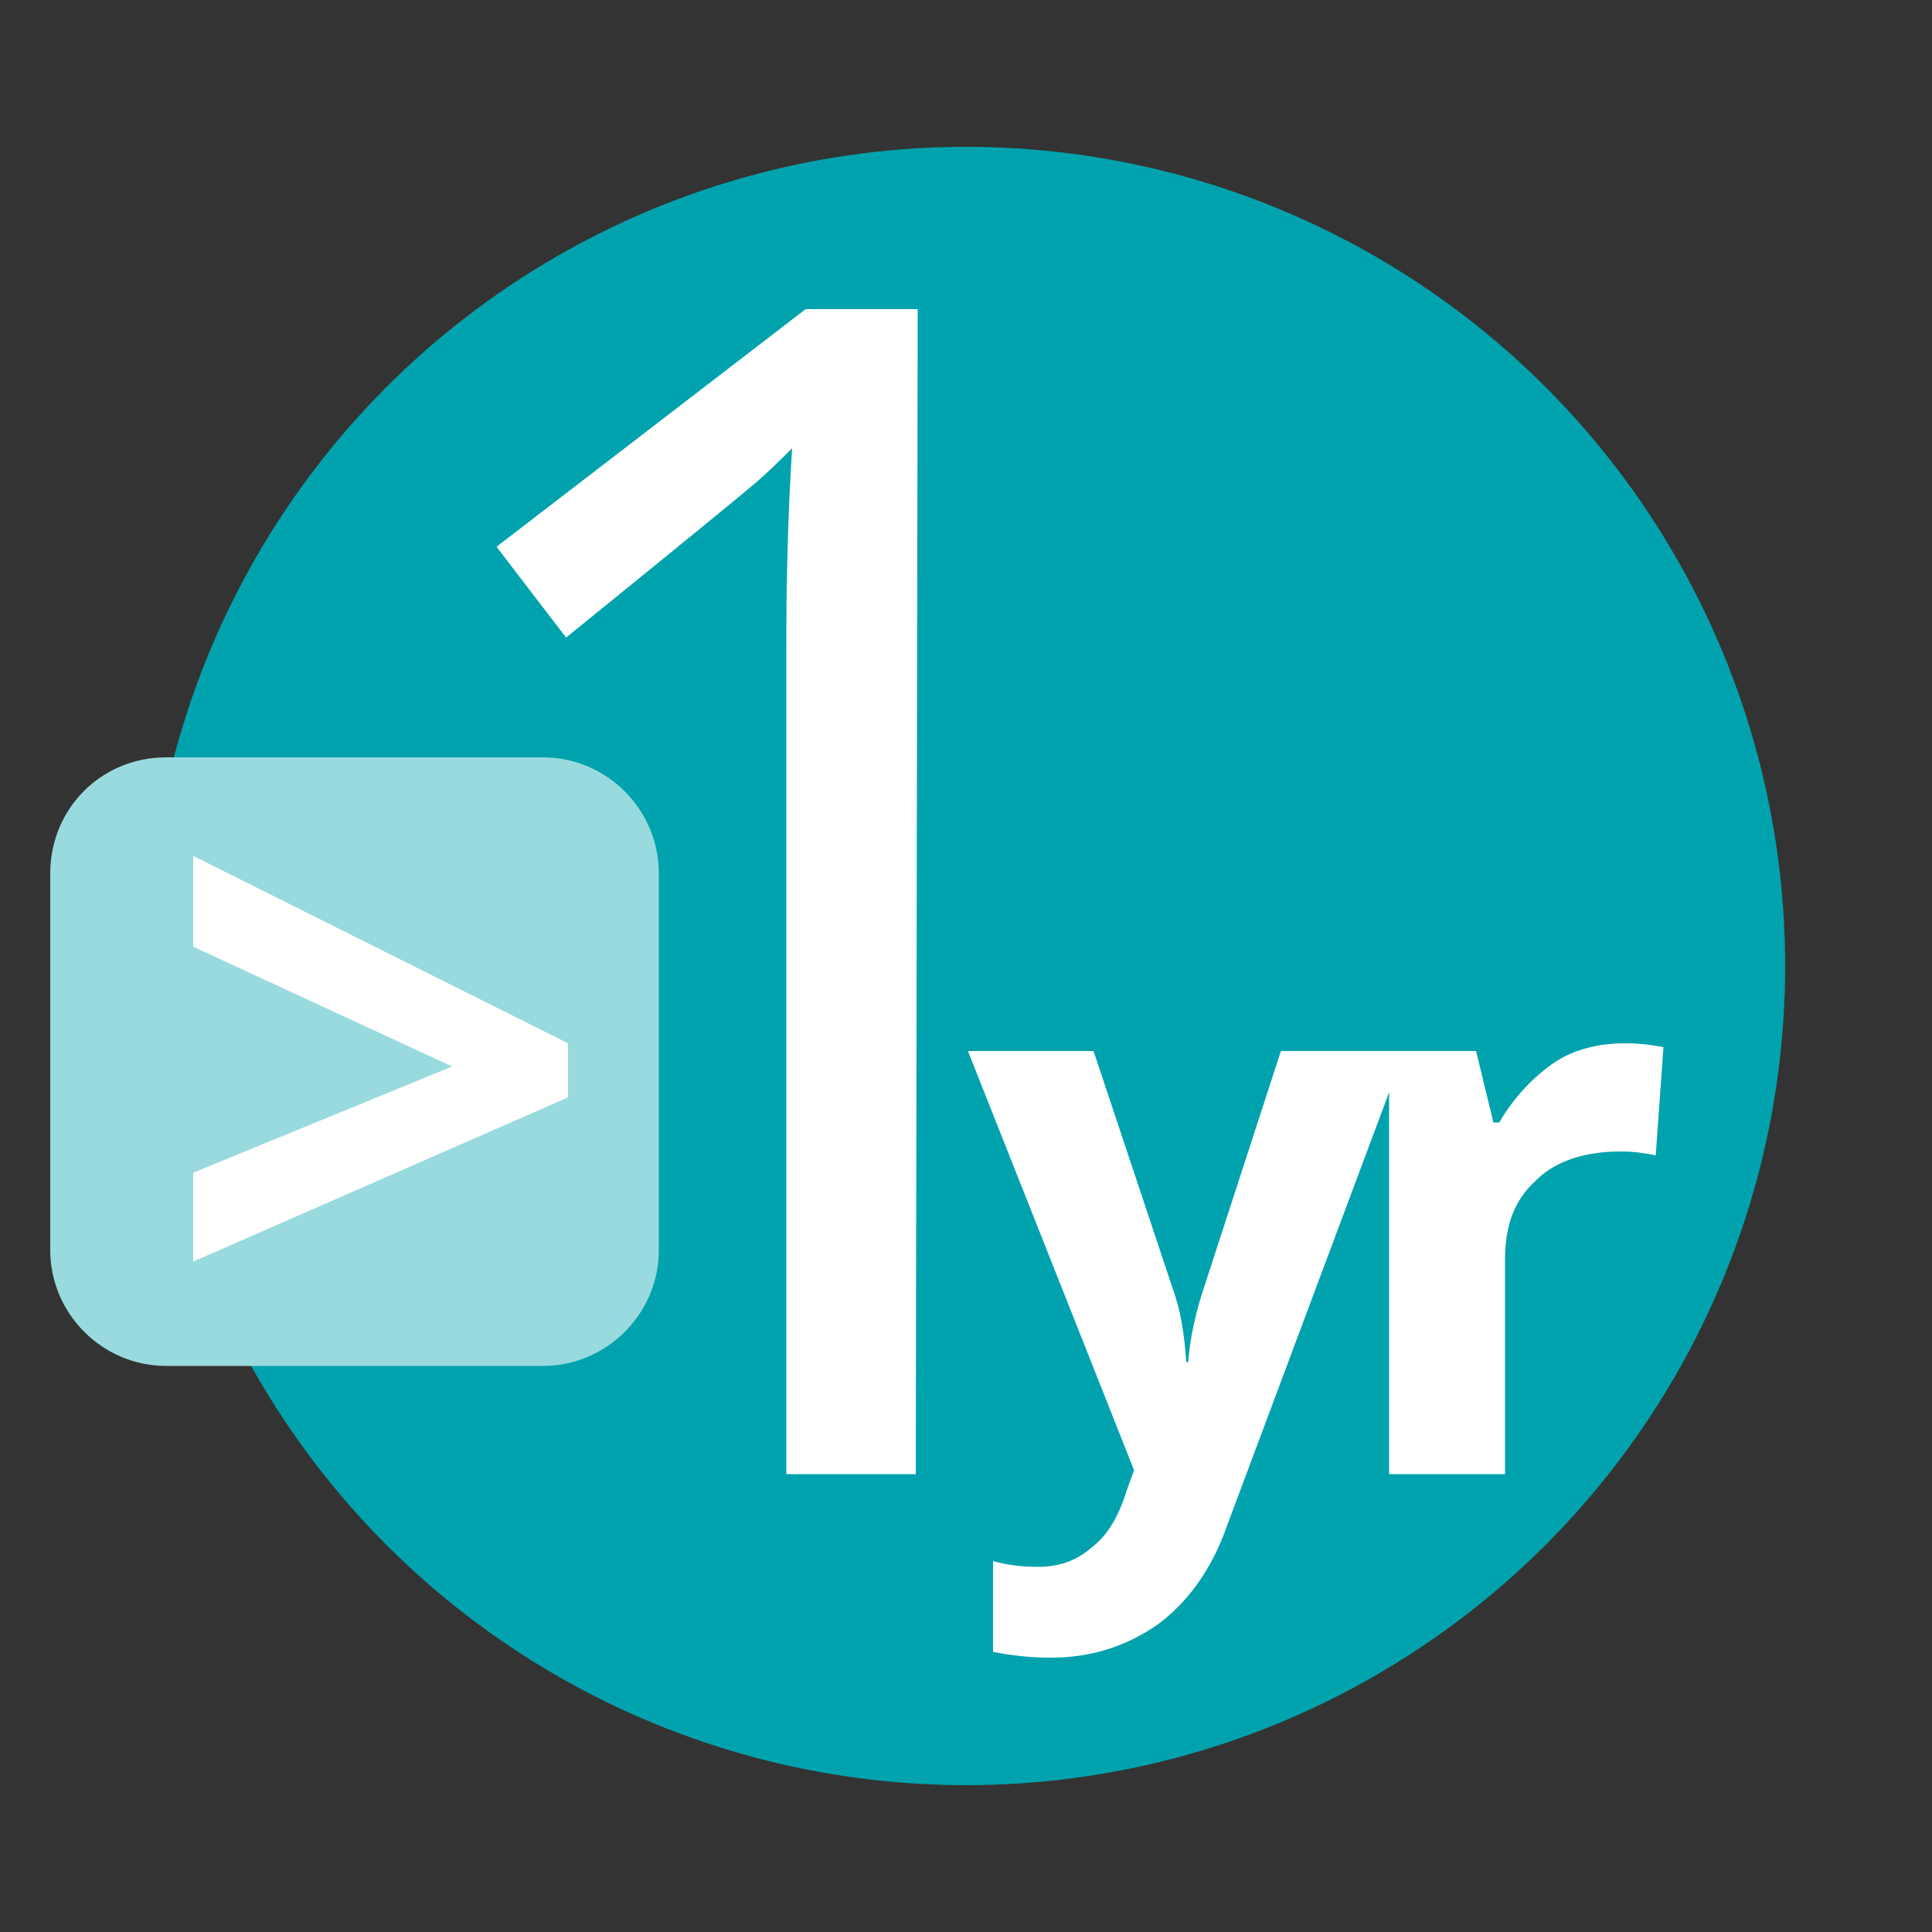 <?xml version="1.0" encoding="utf-8"?>
<!-- Generator: Adobe Illustrator 22.1.0, SVG Export Plug-In . SVG Version: 6.00 Build 0)  -->
<svg version="1.1" id="Layer_1" xmlns="http://www.w3.org/2000/svg" xmlns:xlink="http://www.w3.org/1999/xlink" x="0px" y="0px"
	 viewBox="0 0 100 100" style="enable-background:new 0 0 100 100;" xml:space="preserve">
<rect x="0" y="0" width="100" height="100" fill="#333333" stroke="none"/>
<style type="text/css">
	.st0{fill:#00A3AD;}
	.st1{fill:#99DADE;}
	.st2{enable-background:new    ;}
	.st3{fill:#FFFFFF;}
</style>
<title>sg-icons-emp-study</title>
<g>
	<circle class="st0" cx="50" cy="50" r="42.4"/>
</g>
<g>
	<path class="st1" d="M8.6,39.2h19.5c3.3,0,6,2.7,6,6v19.5c0,3.3-2.7,6-6,6H8.6c-3.3,0-6-2.7-6-6V45.2C2.6,41.9,5.2,39.2,8.6,39.2z"
		/>
</g>
<g class="st2">
	<path class="st3" d="M10,60.7l13.4-5.5L10,49v-4.7L29.4,54v2.8L10,65.3V60.7z"/>
</g>
<g class="st2">
	<path class="st3" d="M47.4,76.3h-6.7v-43c0-3.6,0.1-7,0.3-10.1c-0.6,0.6-1.2,1.2-1.9,1.8c-0.7,0.6-4,3.3-9.8,8l-3.6-4.7l16-12.3
		h5.8L47.4,76.3L47.4,76.3z"/>
</g>
<g class="st2">
	<path class="st3" d="M50.1,54.4h6.5l4.1,12.3c0.4,1.1,0.6,2.3,0.7,3.8h0.1c0.1-1.3,0.4-2.6,0.8-3.8l4-12.3h6.4L63.5,79
		c-0.8,2.3-2.1,4-3.6,5.1c-1.6,1.1-3.4,1.7-5.5,1.7c-1,0-2-0.1-3-0.3v-4.7c0.7,0.2,1.5,0.3,2.3,0.3c1.1,0,2-0.3,2.8-1
		c0.8-0.6,1.4-1.6,1.8-2.9l0.4-1.1L50.1,54.4z"/>
	<path class="st3" d="M84.1,54c0.8,0,1.5,0.1,2,0.2l-0.4,5.6c-0.5-0.1-1.1-0.2-1.8-0.2c-1.9,0-3.4,0.5-4.4,1.5
		c-1.1,1-1.6,2.3-1.6,4.1v11.1h-6V54.4h4.5l0.9,3.7h0.3c0.7-1.2,1.6-2.2,2.7-3S82.8,54,84.1,54z"/>
</g>
</svg>
